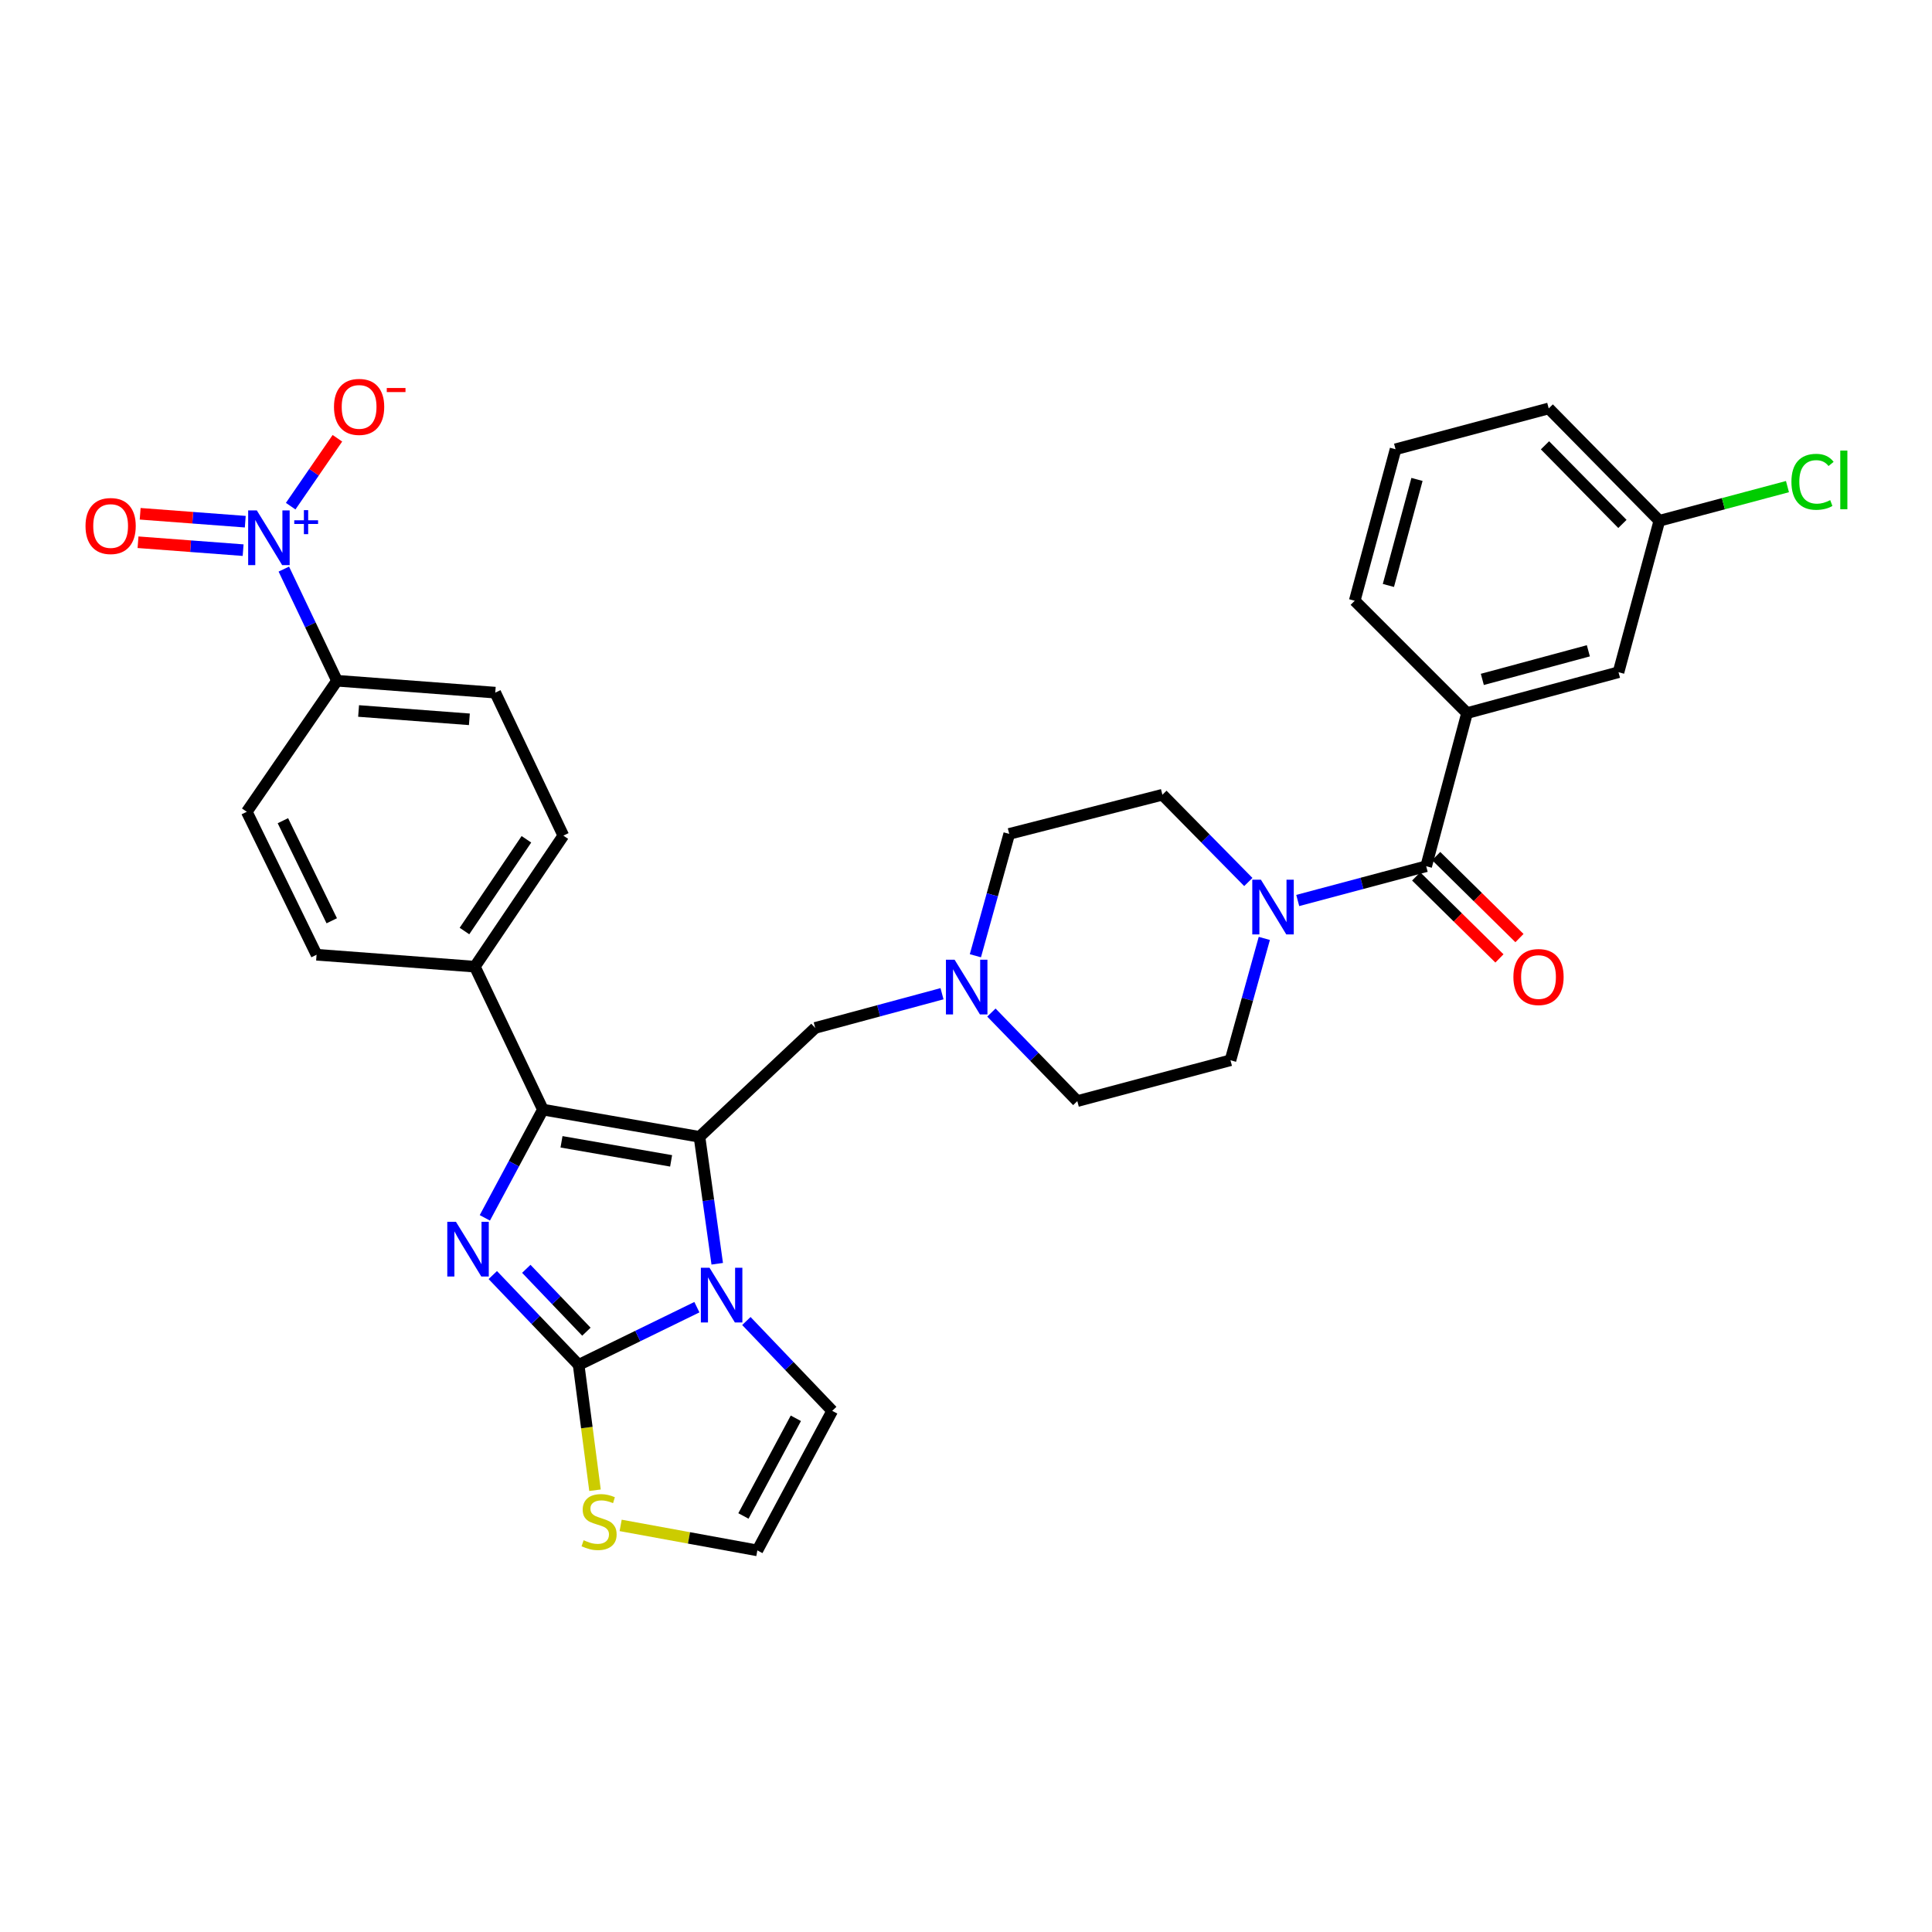 <?xml version='1.0' encoding='iso-8859-1'?>
<svg version='1.1' baseProfile='full'
              xmlns='http://www.w3.org/2000/svg'
                      xmlns:rdkit='http://www.rdkit.org/xml'
                      xmlns:xlink='http://www.w3.org/1999/xlink'
                  xml:space='preserve'
width='1000px' height='1000px' viewBox='0 0 1000 1000'>
<!-- END OF HEADER -->
<rect style='opacity:1.0;fill:#FFFFFF;stroke:none' width='1000' height='1000' x='0' y='0'> </rect>
<path class='bond-0' d='M 759.339,369.088 L 837.737,347.941' style='fill:none;fill-rule:evenodd;stroke:#000000;stroke-width:6px;stroke-linecap:butt;stroke-linejoin:miter;stroke-opacity:1' />
<path class='bond-0' d='M 767.252,351.655 L 822.131,336.852' style='fill:none;fill-rule:evenodd;stroke:#000000;stroke-width:6px;stroke-linecap:butt;stroke-linejoin:miter;stroke-opacity:1' />
<path class='bond-1' d='M 759.339,369.088 L 701.2,310.941' style='fill:none;fill-rule:evenodd;stroke:#000000;stroke-width:6px;stroke-linecap:butt;stroke-linejoin:miter;stroke-opacity:1' />
<path class='bond-2' d='M 759.339,369.088 L 738.192,448.364' style='fill:none;fill-rule:evenodd;stroke:#000000;stroke-width:6px;stroke-linecap:butt;stroke-linejoin:miter;stroke-opacity:1' />
<path class='bond-3' d='M 654.41,485.72 L 645.651,517.254' style='fill:none;fill-rule:evenodd;stroke:#0000FF;stroke-width:6px;stroke-linecap:butt;stroke-linejoin:miter;stroke-opacity:1' />
<path class='bond-3' d='M 645.651,517.254 L 636.891,548.788' style='fill:none;fill-rule:evenodd;stroke:#000000;stroke-width:6px;stroke-linecap:butt;stroke-linejoin:miter;stroke-opacity:1' />
<path class='bond-4' d='M 671.707,466.092 L 704.949,457.228' style='fill:none;fill-rule:evenodd;stroke:#0000FF;stroke-width:6px;stroke-linecap:butt;stroke-linejoin:miter;stroke-opacity:1' />
<path class='bond-4' d='M 704.949,457.228 L 738.192,448.364' style='fill:none;fill-rule:evenodd;stroke:#000000;stroke-width:6px;stroke-linecap:butt;stroke-linejoin:miter;stroke-opacity:1' />
<path class='bond-5' d='M 646.135,456.527 L 623.895,433.946' style='fill:none;fill-rule:evenodd;stroke:#0000FF;stroke-width:6px;stroke-linecap:butt;stroke-linejoin:miter;stroke-opacity:1' />
<path class='bond-5' d='M 623.895,433.946 L 601.655,411.364' style='fill:none;fill-rule:evenodd;stroke:#000000;stroke-width:6px;stroke-linecap:butt;stroke-linejoin:miter;stroke-opacity:1' />
<path class='bond-6' d='M 733.01,453.626 L 754.559,474.85' style='fill:none;fill-rule:evenodd;stroke:#000000;stroke-width:6px;stroke-linecap:butt;stroke-linejoin:miter;stroke-opacity:1' />
<path class='bond-6' d='M 754.559,474.85 L 776.108,496.074' style='fill:none;fill-rule:evenodd;stroke:#FF0000;stroke-width:6px;stroke-linecap:butt;stroke-linejoin:miter;stroke-opacity:1' />
<path class='bond-6' d='M 743.374,443.103 L 764.924,464.327' style='fill:none;fill-rule:evenodd;stroke:#000000;stroke-width:6px;stroke-linecap:butt;stroke-linejoin:miter;stroke-opacity:1' />
<path class='bond-6' d='M 764.924,464.327 L 786.473,485.55' style='fill:none;fill-rule:evenodd;stroke:#FF0000;stroke-width:6px;stroke-linecap:butt;stroke-linejoin:miter;stroke-opacity:1' />
<path class='bond-7' d='M 837.737,347.941 L 858.876,269.542' style='fill:none;fill-rule:evenodd;stroke:#000000;stroke-width:6px;stroke-linecap:butt;stroke-linejoin:miter;stroke-opacity:1' />
<path class='bond-8' d='M 858.876,269.542 L 892.033,260.702' style='fill:none;fill-rule:evenodd;stroke:#000000;stroke-width:6px;stroke-linecap:butt;stroke-linejoin:miter;stroke-opacity:1' />
<path class='bond-8' d='M 892.033,260.702 L 925.189,251.862' style='fill:none;fill-rule:evenodd;stroke:#00CC00;stroke-width:6px;stroke-linecap:butt;stroke-linejoin:miter;stroke-opacity:1' />
<path class='bond-9' d='M 858.876,269.542 L 801.615,211.404' style='fill:none;fill-rule:evenodd;stroke:#000000;stroke-width:6px;stroke-linecap:butt;stroke-linejoin:miter;stroke-opacity:1' />
<path class='bond-9' d='M 839.763,271.186 L 799.681,230.489' style='fill:none;fill-rule:evenodd;stroke:#000000;stroke-width:6px;stroke-linecap:butt;stroke-linejoin:miter;stroke-opacity:1' />
<path class='bond-10' d='M 636.891,548.788 L 557.614,569.926' style='fill:none;fill-rule:evenodd;stroke:#000000;stroke-width:6px;stroke-linecap:butt;stroke-linejoin:miter;stroke-opacity:1' />
<path class='bond-11' d='M 601.655,411.364 L 522.378,431.625' style='fill:none;fill-rule:evenodd;stroke:#000000;stroke-width:6px;stroke-linecap:butt;stroke-linejoin:miter;stroke-opacity:1' />
<path class='bond-12' d='M 522.378,431.625 L 513.618,463.158' style='fill:none;fill-rule:evenodd;stroke:#000000;stroke-width:6px;stroke-linecap:butt;stroke-linejoin:miter;stroke-opacity:1' />
<path class='bond-12' d='M 513.618,463.158 L 504.858,494.692' style='fill:none;fill-rule:evenodd;stroke:#0000FF;stroke-width:6px;stroke-linecap:butt;stroke-linejoin:miter;stroke-opacity:1' />
<path class='bond-13' d='M 513.149,524.098 L 535.382,547.012' style='fill:none;fill-rule:evenodd;stroke:#0000FF;stroke-width:6px;stroke-linecap:butt;stroke-linejoin:miter;stroke-opacity:1' />
<path class='bond-13' d='M 535.382,547.012 L 557.614,569.926' style='fill:none;fill-rule:evenodd;stroke:#000000;stroke-width:6px;stroke-linecap:butt;stroke-linejoin:miter;stroke-opacity:1' />
<path class='bond-14' d='M 487.584,514.353 L 454.769,523.2' style='fill:none;fill-rule:evenodd;stroke:#0000FF;stroke-width:6px;stroke-linecap:butt;stroke-linejoin:miter;stroke-opacity:1' />
<path class='bond-14' d='M 454.769,523.2 L 421.955,532.048' style='fill:none;fill-rule:evenodd;stroke:#000000;stroke-width:6px;stroke-linecap:butt;stroke-linejoin:miter;stroke-opacity:1' />
<path class='bond-15' d='M 321.246,789.545 L 356.625,796.013' style='fill:none;fill-rule:evenodd;stroke:#CCCC00;stroke-width:6px;stroke-linecap:butt;stroke-linejoin:miter;stroke-opacity:1' />
<path class='bond-15' d='M 356.625,796.013 L 392.003,802.48' style='fill:none;fill-rule:evenodd;stroke:#000000;stroke-width:6px;stroke-linecap:butt;stroke-linejoin:miter;stroke-opacity:1' />
<path class='bond-16' d='M 307.975,771.341 L 303.741,738.902' style='fill:none;fill-rule:evenodd;stroke:#CCCC00;stroke-width:6px;stroke-linecap:butt;stroke-linejoin:miter;stroke-opacity:1' />
<path class='bond-16' d='M 303.741,738.902 L 299.507,706.463' style='fill:none;fill-rule:evenodd;stroke:#000000;stroke-width:6px;stroke-linecap:butt;stroke-linejoin:miter;stroke-opacity:1' />
<path class='bond-17' d='M 392.003,802.48 L 430.76,730.252' style='fill:none;fill-rule:evenodd;stroke:#000000;stroke-width:6px;stroke-linecap:butt;stroke-linejoin:miter;stroke-opacity:1' />
<path class='bond-17' d='M 384.802,784.662 L 411.931,734.103' style='fill:none;fill-rule:evenodd;stroke:#000000;stroke-width:6px;stroke-linecap:butt;stroke-linejoin:miter;stroke-opacity:1' />
<path class='bond-18' d='M 430.76,730.252 L 408.539,707.003' style='fill:none;fill-rule:evenodd;stroke:#000000;stroke-width:6px;stroke-linecap:butt;stroke-linejoin:miter;stroke-opacity:1' />
<path class='bond-18' d='M 408.539,707.003 L 386.319,683.754' style='fill:none;fill-rule:evenodd;stroke:#0000FF;stroke-width:6px;stroke-linecap:butt;stroke-linejoin:miter;stroke-opacity:1' />
<path class='bond-19' d='M 299.507,706.463 L 330.108,691.529' style='fill:none;fill-rule:evenodd;stroke:#000000;stroke-width:6px;stroke-linecap:butt;stroke-linejoin:miter;stroke-opacity:1' />
<path class='bond-19' d='M 330.108,691.529 L 360.709,676.595' style='fill:none;fill-rule:evenodd;stroke:#0000FF;stroke-width:6px;stroke-linecap:butt;stroke-linejoin:miter;stroke-opacity:1' />
<path class='bond-20' d='M 299.507,706.463 L 277.286,683.217' style='fill:none;fill-rule:evenodd;stroke:#000000;stroke-width:6px;stroke-linecap:butt;stroke-linejoin:miter;stroke-opacity:1' />
<path class='bond-20' d='M 277.286,683.217 L 255.066,659.972' style='fill:none;fill-rule:evenodd;stroke:#0000FF;stroke-width:6px;stroke-linecap:butt;stroke-linejoin:miter;stroke-opacity:1' />
<path class='bond-20' d='M 303.518,689.283 L 287.964,673.011' style='fill:none;fill-rule:evenodd;stroke:#000000;stroke-width:6px;stroke-linecap:butt;stroke-linejoin:miter;stroke-opacity:1' />
<path class='bond-20' d='M 287.964,673.011 L 272.409,656.739' style='fill:none;fill-rule:evenodd;stroke:#0000FF;stroke-width:6px;stroke-linecap:butt;stroke-linejoin:miter;stroke-opacity:1' />
<path class='bond-21' d='M 371.238,654.121 L 366.645,621.272' style='fill:none;fill-rule:evenodd;stroke:#0000FF;stroke-width:6px;stroke-linecap:butt;stroke-linejoin:miter;stroke-opacity:1' />
<path class='bond-21' d='M 366.645,621.272 L 362.052,588.422' style='fill:none;fill-rule:evenodd;stroke:#000000;stroke-width:6px;stroke-linecap:butt;stroke-linejoin:miter;stroke-opacity:1' />
<path class='bond-22' d='M 362.052,588.422 L 281.011,574.333' style='fill:none;fill-rule:evenodd;stroke:#000000;stroke-width:6px;stroke-linecap:butt;stroke-linejoin:miter;stroke-opacity:1' />
<path class='bond-22' d='M 347.366,600.861 L 290.637,590.998' style='fill:none;fill-rule:evenodd;stroke:#000000;stroke-width:6px;stroke-linecap:butt;stroke-linejoin:miter;stroke-opacity:1' />
<path class='bond-23' d='M 362.052,588.422 L 421.955,532.048' style='fill:none;fill-rule:evenodd;stroke:#000000;stroke-width:6px;stroke-linecap:butt;stroke-linejoin:miter;stroke-opacity:1' />
<path class='bond-24' d='M 281.011,574.333 L 265.981,602.346' style='fill:none;fill-rule:evenodd;stroke:#000000;stroke-width:6px;stroke-linecap:butt;stroke-linejoin:miter;stroke-opacity:1' />
<path class='bond-24' d='M 265.981,602.346 L 250.951,630.359' style='fill:none;fill-rule:evenodd;stroke:#0000FF;stroke-width:6px;stroke-linecap:butt;stroke-linejoin:miter;stroke-opacity:1' />
<path class='bond-25' d='M 281.011,574.333 L 245.775,500.34' style='fill:none;fill-rule:evenodd;stroke:#000000;stroke-width:6px;stroke-linecap:butt;stroke-linejoin:miter;stroke-opacity:1' />
<path class='bond-26' d='M 146.908,294.564 L 160.666,323.456' style='fill:none;fill-rule:evenodd;stroke:#0000FF;stroke-width:6px;stroke-linecap:butt;stroke-linejoin:miter;stroke-opacity:1' />
<path class='bond-26' d='M 160.666,323.456 L 174.425,352.348' style='fill:none;fill-rule:evenodd;stroke:#000000;stroke-width:6px;stroke-linecap:butt;stroke-linejoin:miter;stroke-opacity:1' />
<path class='bond-27' d='M 150.454,261.988 L 162.546,244.418' style='fill:none;fill-rule:evenodd;stroke:#0000FF;stroke-width:6px;stroke-linecap:butt;stroke-linejoin:miter;stroke-opacity:1' />
<path class='bond-27' d='M 162.546,244.418 L 174.639,226.848' style='fill:none;fill-rule:evenodd;stroke:#FF0000;stroke-width:6px;stroke-linecap:butt;stroke-linejoin:miter;stroke-opacity:1' />
<path class='bond-28' d='M 126.95,270.027 L 99.75,267.979' style='fill:none;fill-rule:evenodd;stroke:#0000FF;stroke-width:6px;stroke-linecap:butt;stroke-linejoin:miter;stroke-opacity:1' />
<path class='bond-28' d='M 99.75,267.979 L 72.55,265.93' style='fill:none;fill-rule:evenodd;stroke:#FF0000;stroke-width:6px;stroke-linecap:butt;stroke-linejoin:miter;stroke-opacity:1' />
<path class='bond-28' d='M 125.84,284.756 L 98.64,282.708' style='fill:none;fill-rule:evenodd;stroke:#0000FF;stroke-width:6px;stroke-linecap:butt;stroke-linejoin:miter;stroke-opacity:1' />
<path class='bond-28' d='M 98.64,282.708 L 71.44,280.659' style='fill:none;fill-rule:evenodd;stroke:#FF0000;stroke-width:6px;stroke-linecap:butt;stroke-linejoin:miter;stroke-opacity:1' />
<path class='bond-29' d='M 245.775,500.34 L 163.856,494.17' style='fill:none;fill-rule:evenodd;stroke:#000000;stroke-width:6px;stroke-linecap:butt;stroke-linejoin:miter;stroke-opacity:1' />
<path class='bond-30' d='M 245.775,500.34 L 291.58,432.511' style='fill:none;fill-rule:evenodd;stroke:#000000;stroke-width:6px;stroke-linecap:butt;stroke-linejoin:miter;stroke-opacity:1' />
<path class='bond-30' d='M 240.405,481.9 L 272.468,434.419' style='fill:none;fill-rule:evenodd;stroke:#000000;stroke-width:6px;stroke-linecap:butt;stroke-linejoin:miter;stroke-opacity:1' />
<path class='bond-31' d='M 291.58,432.511 L 256.344,358.51' style='fill:none;fill-rule:evenodd;stroke:#000000;stroke-width:6px;stroke-linecap:butt;stroke-linejoin:miter;stroke-opacity:1' />
<path class='bond-32' d='M 174.425,352.348 L 256.344,358.51' style='fill:none;fill-rule:evenodd;stroke:#000000;stroke-width:6px;stroke-linecap:butt;stroke-linejoin:miter;stroke-opacity:1' />
<path class='bond-32' d='M 185.605,368.001 L 242.948,372.315' style='fill:none;fill-rule:evenodd;stroke:#000000;stroke-width:6px;stroke-linecap:butt;stroke-linejoin:miter;stroke-opacity:1' />
<path class='bond-33' d='M 174.425,352.348 L 127.734,420.177' style='fill:none;fill-rule:evenodd;stroke:#000000;stroke-width:6px;stroke-linecap:butt;stroke-linejoin:miter;stroke-opacity:1' />
<path class='bond-34' d='M 163.856,494.17 L 127.734,420.177' style='fill:none;fill-rule:evenodd;stroke:#000000;stroke-width:6px;stroke-linecap:butt;stroke-linejoin:miter;stroke-opacity:1' />
<path class='bond-34' d='M 171.711,476.591 L 146.425,424.796' style='fill:none;fill-rule:evenodd;stroke:#000000;stroke-width:6px;stroke-linecap:butt;stroke-linejoin:miter;stroke-opacity:1' />
<path class='bond-35' d='M 701.2,310.941 L 722.338,232.542' style='fill:none;fill-rule:evenodd;stroke:#000000;stroke-width:6px;stroke-linecap:butt;stroke-linejoin:miter;stroke-opacity:1' />
<path class='bond-35' d='M 718.632,303.026 L 733.429,248.147' style='fill:none;fill-rule:evenodd;stroke:#000000;stroke-width:6px;stroke-linecap:butt;stroke-linejoin:miter;stroke-opacity:1' />
<path class='bond-36' d='M 722.338,232.542 L 801.615,211.404' style='fill:none;fill-rule:evenodd;stroke:#000000;stroke-width:6px;stroke-linecap:butt;stroke-linejoin:miter;stroke-opacity:1' />
<path  class='atom-1' d='M 652.655 455.343
L 661.935 470.343
Q 662.855 471.823, 664.335 474.503
Q 665.815 477.183, 665.895 477.343
L 665.895 455.343
L 669.655 455.343
L 669.655 483.663
L 665.775 483.663
L 655.815 467.263
Q 654.655 465.343, 653.415 463.143
Q 652.215 460.943, 651.855 460.263
L 651.855 483.663
L 648.175 483.663
L 648.175 455.343
L 652.655 455.343
' fill='#0000FF'/>
<path  class='atom-3' d='M 783.331 505.705
Q 783.331 498.905, 786.691 495.105
Q 790.051 491.305, 796.331 491.305
Q 802.611 491.305, 805.971 495.105
Q 809.331 498.905, 809.331 505.705
Q 809.331 512.585, 805.931 516.505
Q 802.531 520.385, 796.331 520.385
Q 790.091 520.385, 786.691 516.505
Q 783.331 512.625, 783.331 505.705
M 796.331 517.185
Q 800.651 517.185, 802.971 514.305
Q 805.331 511.385, 805.331 505.705
Q 805.331 500.145, 802.971 497.345
Q 800.651 494.505, 796.331 494.505
Q 792.011 494.505, 789.651 497.305
Q 787.331 500.105, 787.331 505.705
Q 787.331 511.425, 789.651 514.305
Q 792.011 517.185, 796.331 517.185
' fill='#FF0000'/>
<path  class='atom-9' d='M 494.094 496.75
L 503.374 511.75
Q 504.294 513.23, 505.774 515.91
Q 507.254 518.59, 507.334 518.75
L 507.334 496.75
L 511.094 496.75
L 511.094 525.07
L 507.214 525.07
L 497.254 508.67
Q 496.094 506.75, 494.854 504.55
Q 493.654 502.35, 493.294 501.67
L 493.294 525.07
L 489.614 525.07
L 489.614 496.75
L 494.094 496.75
' fill='#0000FF'/>
<path  class='atom-11' d='M 302.084 797.224
Q 302.404 797.344, 303.724 797.904
Q 305.044 798.464, 306.484 798.824
Q 307.964 799.144, 309.404 799.144
Q 312.084 799.144, 313.644 797.864
Q 315.204 796.544, 315.204 794.264
Q 315.204 792.704, 314.404 791.744
Q 313.644 790.784, 312.444 790.264
Q 311.244 789.744, 309.244 789.144
Q 306.724 788.384, 305.204 787.664
Q 303.724 786.944, 302.644 785.424
Q 301.604 783.904, 301.604 781.344
Q 301.604 777.784, 304.004 775.584
Q 306.444 773.384, 311.244 773.384
Q 314.524 773.384, 318.244 774.944
L 317.324 778.024
Q 313.924 776.624, 311.364 776.624
Q 308.604 776.624, 307.084 777.784
Q 305.564 778.904, 305.604 780.864
Q 305.604 782.384, 306.364 783.304
Q 307.164 784.224, 308.284 784.744
Q 309.444 785.264, 311.364 785.864
Q 313.924 786.664, 315.444 787.464
Q 316.964 788.264, 318.044 789.904
Q 319.164 791.504, 319.164 794.264
Q 319.164 798.184, 316.524 800.304
Q 313.924 802.384, 309.564 802.384
Q 307.044 802.384, 305.124 801.824
Q 303.244 801.304, 301.004 800.384
L 302.084 797.224
' fill='#CCCC00'/>
<path  class='atom-15' d='M 367.247 656.189
L 376.527 671.189
Q 377.447 672.669, 378.927 675.349
Q 380.407 678.029, 380.487 678.189
L 380.487 656.189
L 384.247 656.189
L 384.247 684.509
L 380.367 684.509
L 370.407 668.109
Q 369.247 666.189, 368.007 663.989
Q 366.807 661.789, 366.447 661.109
L 366.447 684.509
L 362.767 684.509
L 362.767 656.189
L 367.247 656.189
' fill='#0000FF'/>
<path  class='atom-18' d='M 235.995 632.409
L 245.275 647.409
Q 246.195 648.889, 247.675 651.569
Q 249.155 654.249, 249.235 654.409
L 249.235 632.409
L 252.995 632.409
L 252.995 660.729
L 249.115 660.729
L 239.155 644.329
Q 237.995 642.409, 236.755 640.209
Q 235.555 638.009, 235.195 637.329
L 235.195 660.729
L 231.515 660.729
L 231.515 632.409
L 235.995 632.409
' fill='#0000FF'/>
<path  class='atom-20' d='M 132.929 264.195
L 142.209 279.195
Q 143.129 280.675, 144.609 283.355
Q 146.089 286.035, 146.169 286.195
L 146.169 264.195
L 149.929 264.195
L 149.929 292.515
L 146.049 292.515
L 136.089 276.115
Q 134.929 274.195, 133.689 271.995
Q 132.489 269.795, 132.129 269.115
L 132.129 292.515
L 128.449 292.515
L 128.449 264.195
L 132.929 264.195
' fill='#0000FF'/>
<path  class='atom-20' d='M 152.305 269.3
L 157.295 269.3
L 157.295 264.047
L 159.512 264.047
L 159.512 269.3
L 164.634 269.3
L 164.634 271.201
L 159.512 271.201
L 159.512 276.481
L 157.295 276.481
L 157.295 271.201
L 152.305 271.201
L 152.305 269.3
' fill='#0000FF'/>
<path  class='atom-26' d='M 172.872 210.606
Q 172.872 203.806, 176.232 200.006
Q 179.592 196.206, 185.872 196.206
Q 192.152 196.206, 195.512 200.006
Q 198.872 203.806, 198.872 210.606
Q 198.872 217.486, 195.472 221.406
Q 192.072 225.286, 185.872 225.286
Q 179.632 225.286, 176.232 221.406
Q 172.872 217.526, 172.872 210.606
M 185.872 222.086
Q 190.192 222.086, 192.512 219.206
Q 194.872 216.286, 194.872 210.606
Q 194.872 205.046, 192.512 202.246
Q 190.192 199.406, 185.872 199.406
Q 181.552 199.406, 179.192 202.206
Q 176.872 205.006, 176.872 210.606
Q 176.872 216.326, 179.192 219.206
Q 181.552 222.086, 185.872 222.086
' fill='#FF0000'/>
<path  class='atom-26' d='M 200.192 200.828
L 209.881 200.828
L 209.881 202.94
L 200.192 202.94
L 200.192 200.828
' fill='#FF0000'/>
<path  class='atom-27' d='M 44.262 272.265
Q 44.262 265.465, 47.622 261.665
Q 50.982 257.865, 57.262 257.865
Q 63.542 257.865, 66.902 261.665
Q 70.262 265.465, 70.262 272.265
Q 70.262 279.145, 66.862 283.065
Q 63.462 286.945, 57.262 286.945
Q 51.022 286.945, 47.622 283.065
Q 44.262 279.185, 44.262 272.265
M 57.262 283.745
Q 61.582 283.745, 63.902 280.865
Q 66.262 277.945, 66.262 272.265
Q 66.262 266.705, 63.902 263.905
Q 61.582 261.065, 57.262 261.065
Q 52.942 261.065, 50.582 263.865
Q 48.262 266.665, 48.262 272.265
Q 48.262 277.985, 50.582 280.865
Q 52.942 283.745, 57.262 283.745
' fill='#FF0000'/>
<path  class='atom-29' d='M 927.241 249.384
Q 927.241 242.344, 930.521 238.664
Q 933.841 234.944, 940.121 234.944
Q 945.961 234.944, 949.081 239.064
L 946.441 241.224
Q 944.161 238.224, 940.121 238.224
Q 935.841 238.224, 933.561 241.104
Q 931.321 243.944, 931.321 249.384
Q 931.321 254.984, 933.641 257.864
Q 936.001 260.744, 940.561 260.744
Q 943.681 260.744, 947.321 258.864
L 948.441 261.864
Q 946.961 262.824, 944.721 263.384
Q 942.481 263.944, 940.001 263.944
Q 933.841 263.944, 930.521 260.184
Q 927.241 256.424, 927.241 249.384
' fill='#00CC00'/>
<path  class='atom-29' d='M 952.521 233.224
L 956.201 233.224
L 956.201 263.584
L 952.521 263.584
L 952.521 233.224
' fill='#00CC00'/>
</svg>
